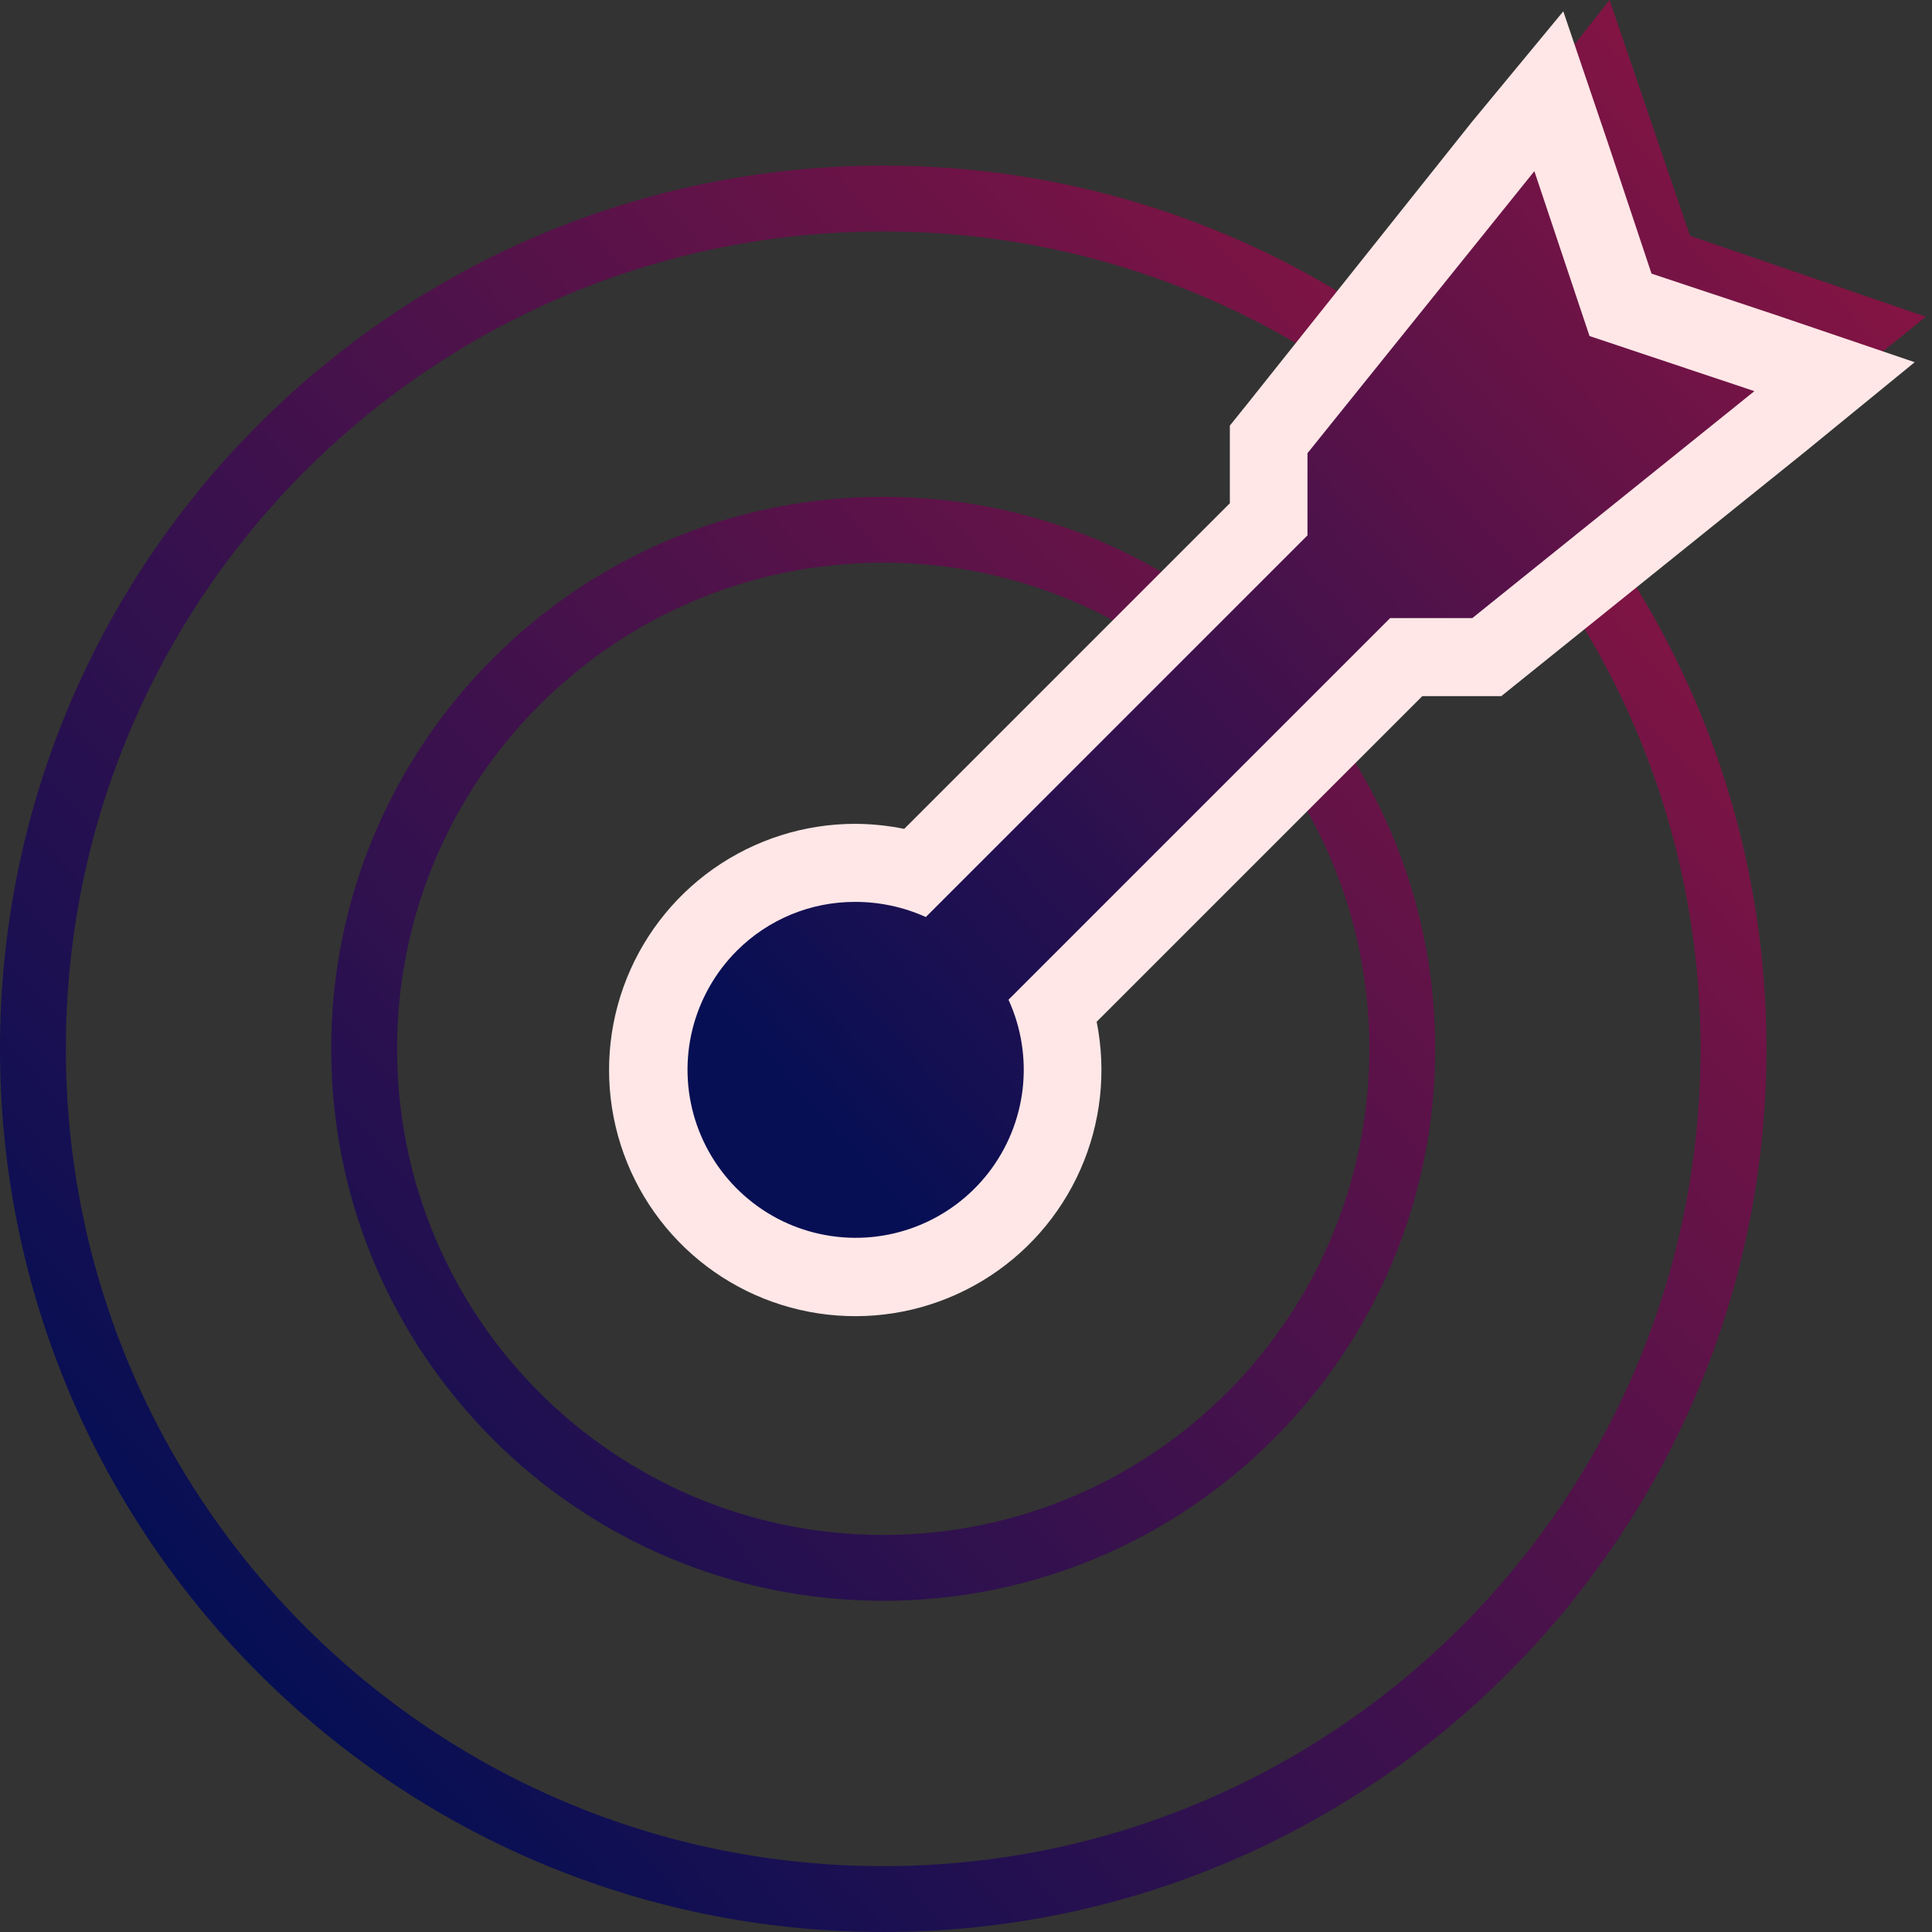 <svg width="44" height="44" viewBox="0 0 44 44" fill="none" xmlns="http://www.w3.org/2000/svg">
<rect x="0" y="0" width="44" height="44" fill="#333333" stroke="none"/>
<path fill-rule="evenodd" clip-rule="evenodd" d="M38.729 23.886C38.729 34.166 30.395 42.5 20.114 42.5C9.834 42.5 1.5 34.166 1.5 23.886C1.5 13.605 9.834 5.271 20.114 5.271C30.395 5.271 38.729 13.605 38.729 23.886ZM40.229 23.886C40.229 34.995 31.223 44 20.114 44C9.005 44 0 34.995 0 23.886C0 12.777 9.005 3.771 20.114 3.771C31.223 3.771 40.229 12.777 40.229 23.886ZM31.186 23.886C31.186 30 26.229 34.957 20.114 34.957C14 34.957 9.043 30 9.043 23.886C9.043 17.771 14 12.814 20.114 12.814C26.229 12.814 31.186 17.771 31.186 23.886ZM32.686 23.886C32.686 30.829 27.057 36.457 20.114 36.457C13.171 36.457 7.543 30.829 7.543 23.886C7.543 16.943 13.171 11.314 20.114 11.314C27.057 11.314 32.686 16.943 32.686 23.886Z" fill="url(#paint0_linear_12812_24141)"/>
<path d="M15.475 20.762C15.995 20.276 16.609 19.901 17.279 19.662C17.949 19.423 18.661 19.324 19.371 19.372C19.891 19.373 20.407 19.451 20.904 19.602L29.743 10.752V8.735L36.657 0L38.489 5.37L43.859 7.214L35.124 14.255H33.119L24.269 23.094C24.497 23.861 24.544 24.671 24.407 25.459C24.269 26.247 23.95 26.993 23.476 27.638C23.001 28.282 22.383 28.808 21.671 29.173C16.325 31.915 11.258 24.707 15.475 20.762Z" fill="url(#paint1_linear_12812_24141)"/>
<path d="M34.944 3.898L36.2 7.653L39.955 8.908L33.532 14.076H31.66L22.968 22.768C23.259 23.404 23.37 24.108 23.29 24.803C23.209 25.498 22.939 26.158 22.511 26.71C22.081 27.263 21.509 27.687 20.856 27.937C20.202 28.188 19.493 28.254 18.805 28.129C18.116 28.005 17.475 27.694 16.951 27.23C16.427 26.767 16.04 26.169 15.831 25.501C15.623 24.833 15.602 24.121 15.77 23.442C15.939 22.763 16.29 22.143 16.785 21.649C17.138 21.296 17.558 21.017 18.019 20.826C18.48 20.636 18.975 20.539 19.474 20.54C20.029 20.539 20.579 20.656 21.085 20.885L29.777 12.193V10.321L34.944 3.898ZM35.603 0.258L33.511 2.789L28.396 9.212L28.009 9.693V11.461L20.593 18.877C20.225 18.802 19.85 18.764 19.474 18.762C18.318 18.763 17.191 19.121 16.246 19.787C15.302 20.453 14.586 21.395 14.197 22.484C13.809 23.572 13.766 24.754 14.075 25.868C14.384 26.982 15.03 27.973 15.924 28.706C16.818 29.438 17.917 29.876 19.07 29.96C20.223 30.045 21.373 29.77 22.364 29.175C23.355 28.58 24.138 27.694 24.605 26.637C25.073 25.58 25.202 24.404 24.976 23.27L32.392 15.854H34.191L34.672 15.467L41.095 10.3L43.606 8.249L40.53 7.203L37.612 6.231L36.639 3.312L35.603 0.258Z" fill="#FFE7E7"/>
<defs>
<linearGradient id="paint0_linear_12812_24141" x1="6.705" y1="38.636" x2="61.013" y2="-10.309" gradientUnits="userSpaceOnUse">
<stop stop-color="#070F54"/>
<stop offset="1" stop-color="#E31836"/>
</linearGradient>
<linearGradient id="paint1_linear_12812_24141" x1="18.902" y1="25.809" x2="59.128" y2="-10.65" gradientUnits="userSpaceOnUse">
<stop stop-color="#070F54"/>
<stop offset="1" stop-color="#E31836"/>
</linearGradient>
</defs>
</svg>
